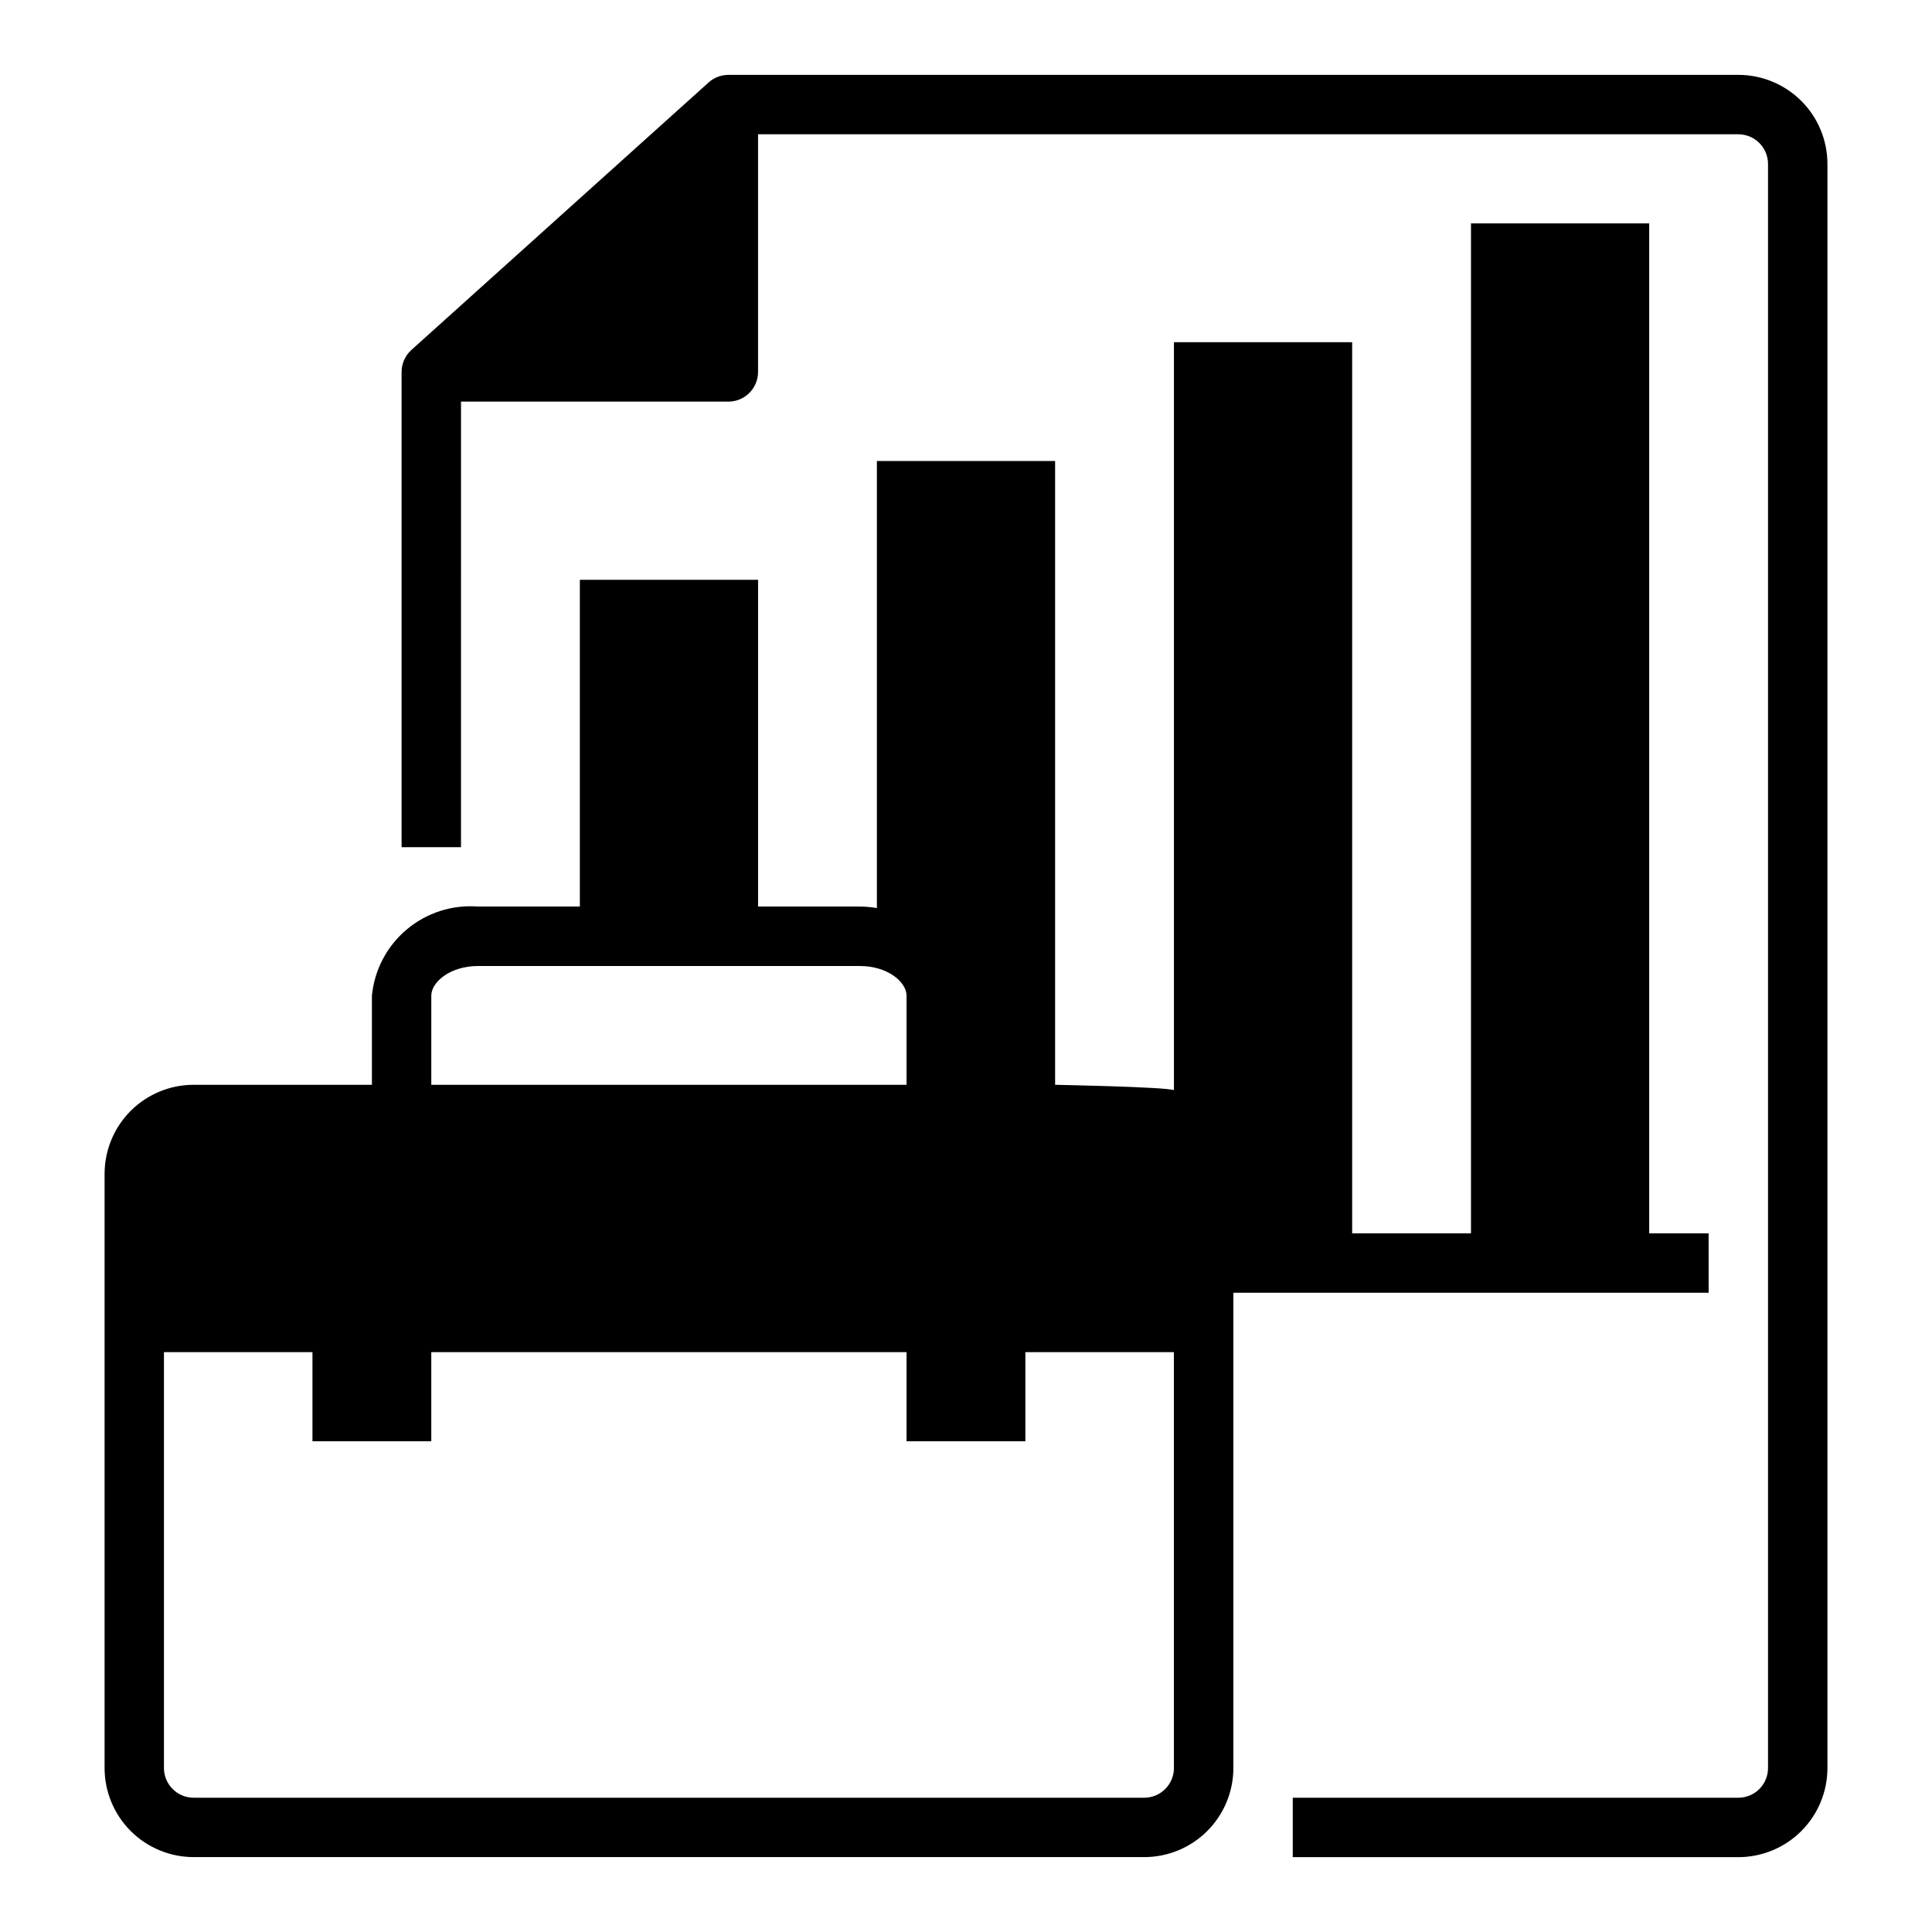 <?xml version="1.0" encoding="UTF-8"?>
<!-- Uploaded to: SVG Repo, www.svgrepo.com, Generator: SVG Repo Mixer Tools -->
<svg fill="#000000" width="800px" height="800px" version="1.1" viewBox="144 144 512 512" xmlns="http://www.w3.org/2000/svg">
 <g>
  <path d="m604.67 163.84h-267.65c-1.953 0.008-3.832 0.738-5.273 2.047l-78.719 70.848-0.004 0.004c-1.648 1.488-2.594 3.602-2.598 5.824v125.95h15.742l0.004-118.08h70.848c2.086 0 4.09-0.828 5.566-2.305 1.477-1.477 2.305-3.481 2.305-5.566v-62.977h259.78c2.086 0 4.09 0.828 5.566 2.305 1.477 1.477 2.305 3.481 2.305 5.566v425.09c0 2.09-0.828 4.09-2.305 5.566-1.477 1.477-3.481 2.305-5.566 2.305h-118.08v15.742l118.08 0.004c6.262 0 12.27-2.488 16.699-6.918 4.43-4.43 6.918-10.438 6.918-16.699v-425.09c0-6.262-2.488-12.27-6.918-16.699-4.43-4.43-10.438-6.918-16.699-6.918z"/>
  <path d="m596.8 470.85h-15.746v-267.65h-47.23v267.65h-31.488v-236.16h-47.234v198.21c-2.441-0.867-31.488-1.418-31.488-1.418v-165.31h-47.23v118.47c-1.484-0.25-2.984-0.379-4.488-0.395h-27v-86.59h-47.23v86.59h-27.004c-6.844-0.527-13.621 1.652-18.875 6.07-5.254 4.414-8.566 10.715-9.227 17.547v23.617h-47.234c-6.262 0-12.27 2.488-16.699 6.914-4.426 4.43-6.914 10.438-6.914 16.699v157.44c0 6.262 2.488 12.27 6.914 16.699 4.43 4.43 10.438 6.918 16.699 6.918h251.91c6.262 0 12.27-2.488 16.699-6.918 4.43-4.43 6.918-10.438 6.918-16.699v-125.95h125.95zm-338.5-62.977c0-3.699 5.117-7.871 12.359-7.871h101.23c7.242 0 12.359 4.172 12.359 7.871v23.617h-125.95zm196.8 204.67c0 2.09-0.828 4.09-2.305 5.566s-3.477 2.305-5.566 2.305h-251.91c-4.348 0-7.871-3.523-7.871-7.871v-110.21h39.359v23.617h31.488v-23.617h125.95v23.617h31.488v-23.617h39.359z"/>
 </g>
</svg>
